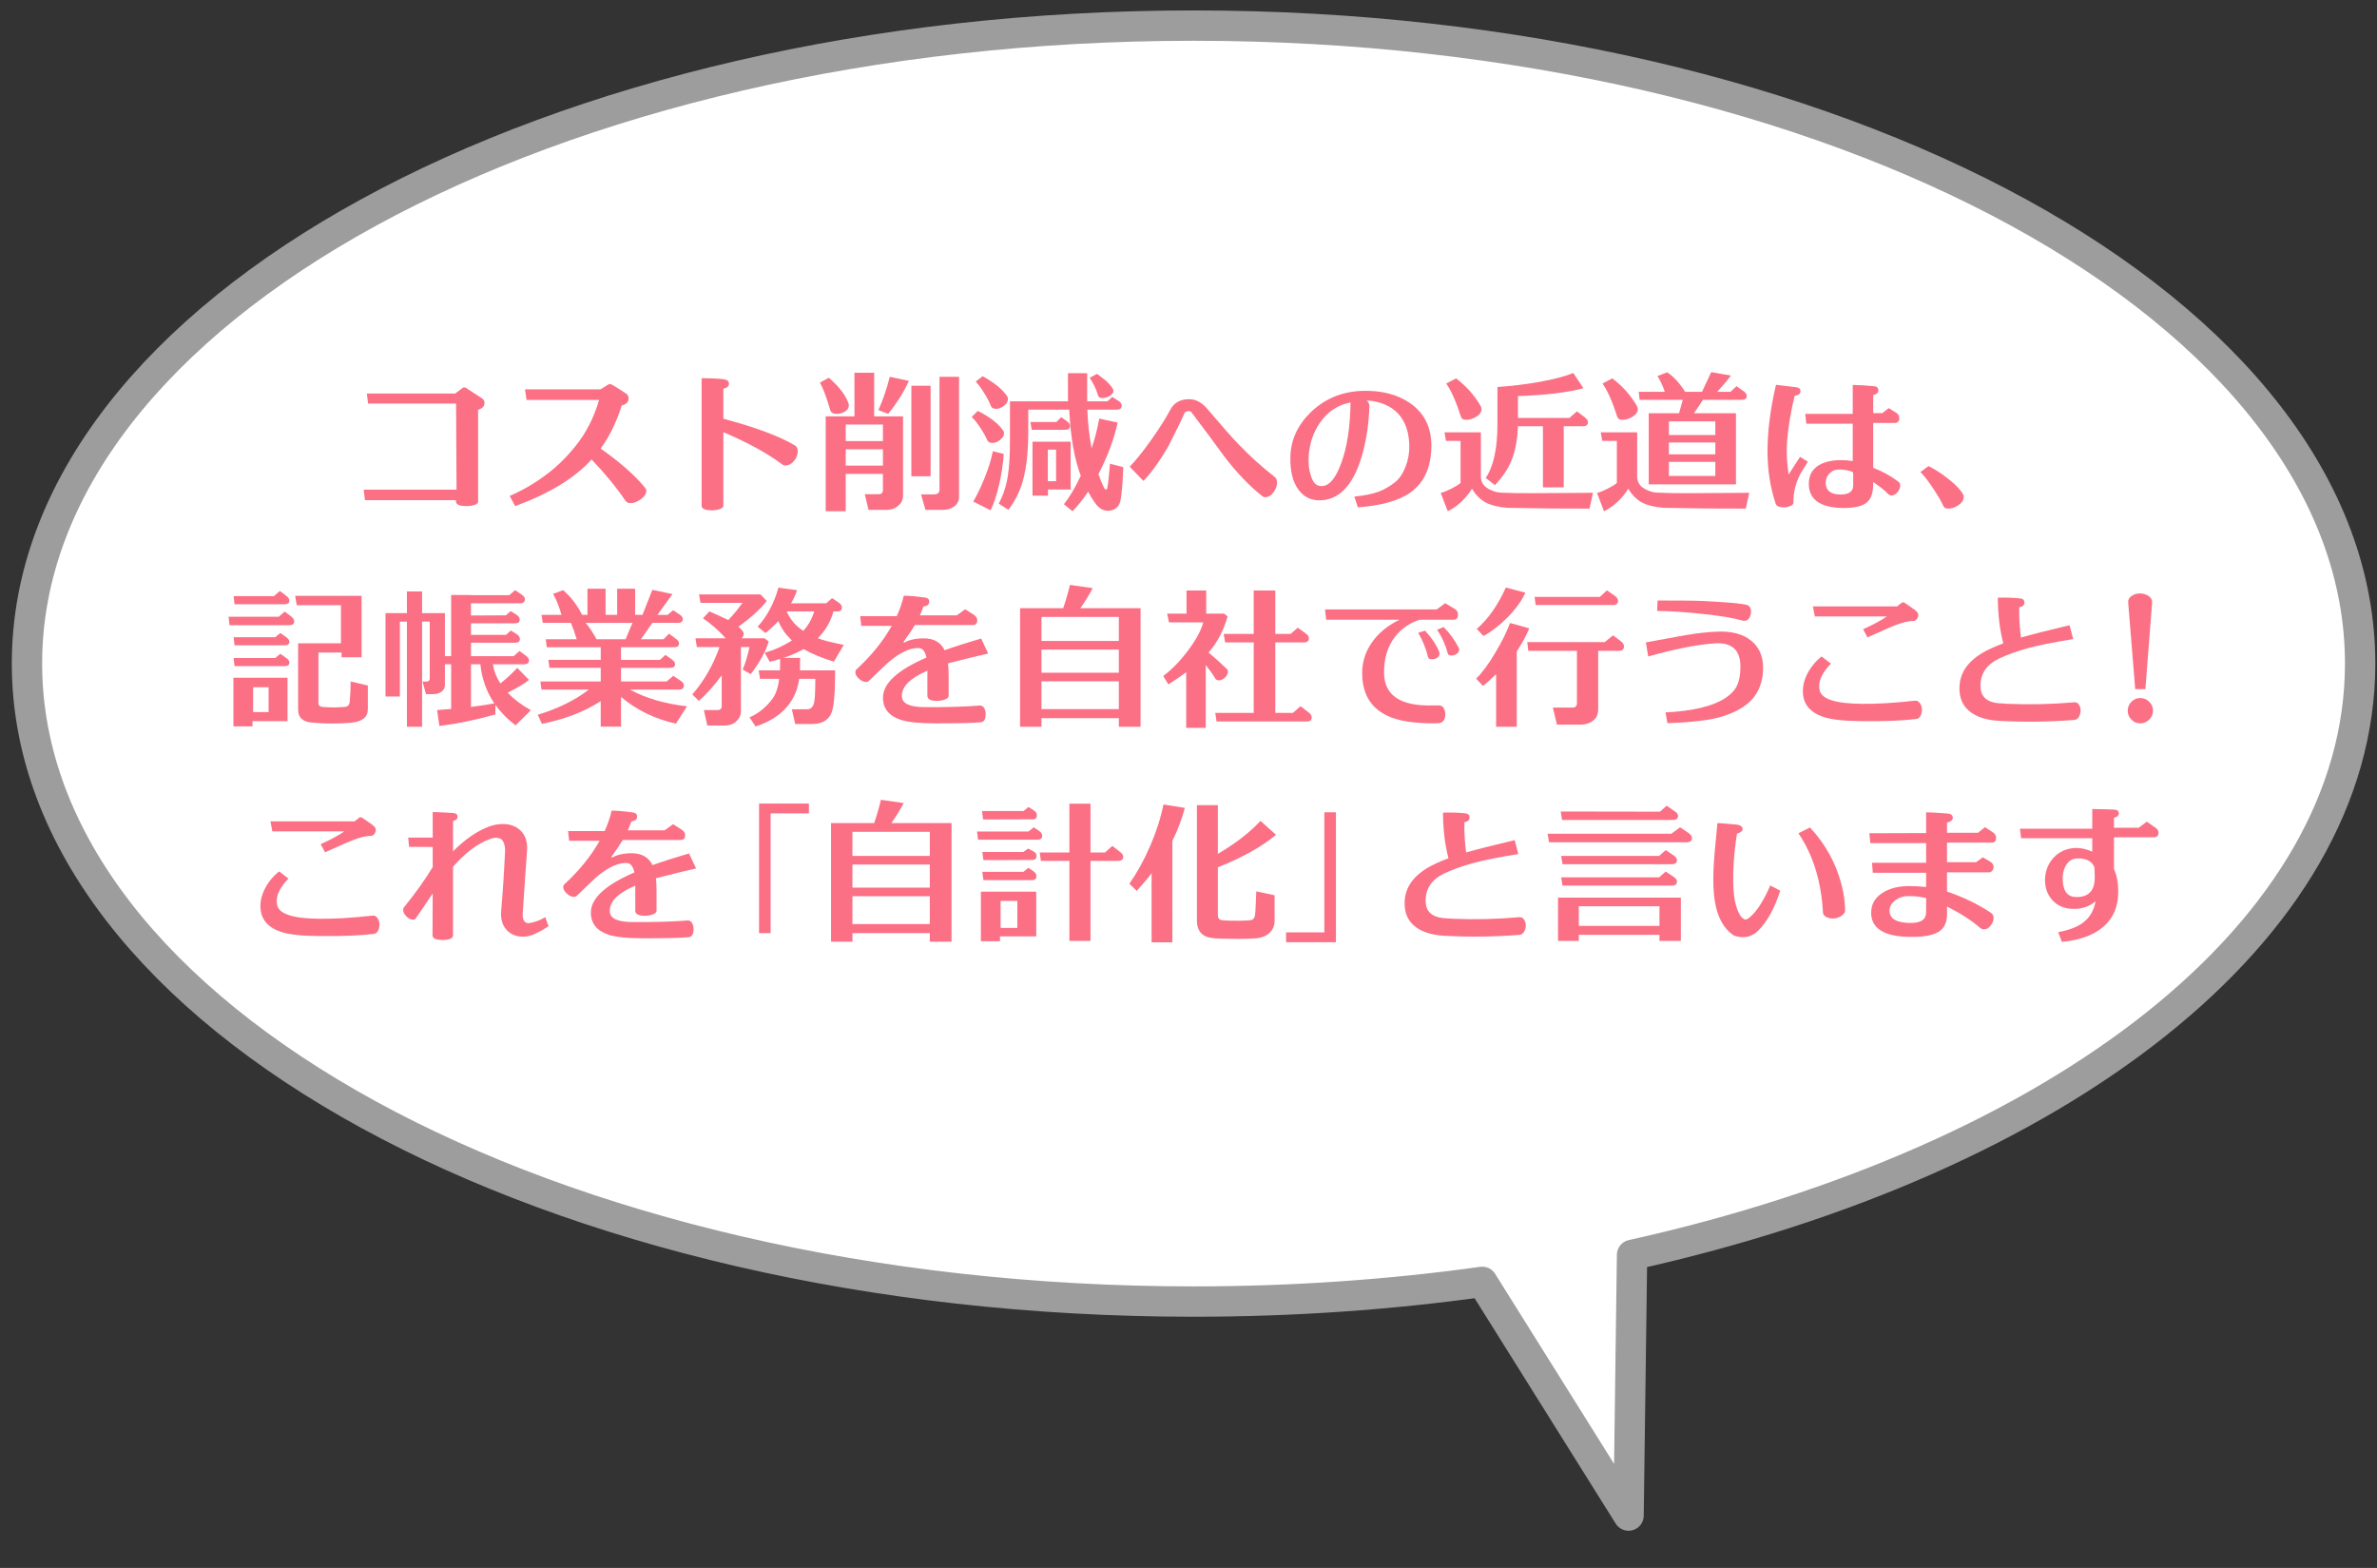 <?xml version="1.0" encoding="utf-8"?>
<!-- Generator: Adobe Illustrator 13.0.0, SVG Export Plug-In . SVG Version: 6.00 Build 14948)  -->
<!DOCTYPE svg PUBLIC "-//W3C//DTD SVG 1.1//EN" "http://www.w3.org/Graphics/SVG/1.1/DTD/svg11.dtd">
<svg version="1.1" id="レイヤー_1" xmlns="http://www.w3.org/2000/svg" xmlns:xlink="http://www.w3.org/1999/xlink" x="0px"
	 y="0px" width="235px" height="155px" viewBox="0 0 235 155" enable-background="new 0 0 235 155" xml:space="preserve">
<rect x="0" y="0" width="235" height="155" fill="#333333" stroke="none"/>
<g>
	<g>
		<path fill="#FFFFFF" d="M233.333,65.599c0-34.831-51.638-63.068-115.333-63.068C54.303,2.531,2.667,30.768,2.667,65.599
			c0,34.832,51.636,63.068,115.333,63.068c9.852,0,19.414-0.677,28.542-1.948l14.465,23.104l0.345-25.768
			C203.563,114.685,233.333,92.045,233.333,65.599z"/>
	</g>
	<g>
		<path fill="none" stroke="#9D9D9D" stroke-width="3" stroke-linejoin="round" d="M233.333,65.599
			c0-34.831-51.638-63.068-115.333-63.068C54.303,2.531,2.667,30.768,2.667,65.599c0,34.832,51.636,63.068,115.333,63.068
			c9.852,0,19.414-0.677,28.542-1.948l14.465,23.104l0.345-25.768C203.563,114.685,233.333,92.045,233.333,65.599z"/>
	</g>
</g>
<g>
	<path fill="#FB7085" d="M45.137,48.408l-0.047-8.514h-8.699l-0.123-0.989h8.73l0.803-0.603h0.201
		c0.505,0.32,1.066,0.685,1.684,1.097c0.145,0.113,0.217,0.252,0.217,0.417c0,0.34-0.211,0.572-0.634,0.695v9.101
		c0,0.124-0.118,0.225-0.355,0.301c-0.236,0.078-0.505,0.116-0.803,0.116c-0.69,0-1.035-0.155-1.035-0.464v-0.124h-8.993
		l-0.124-1.035H45.137z"/>
	<path fill="#FB7085" d="M61.469,40.08c-0.515,1.638-1.21,3.06-2.086,4.265c1.957,1.38,3.431,2.683,4.419,3.909
		c0.063,0.083,0.093,0.17,0.093,0.263c0,0.299-0.18,0.577-0.54,0.834c-0.361,0.258-0.695,0.387-1.005,0.387
		c-0.237,0-0.407-0.077-0.51-0.232c-0.958-1.401-2.076-2.76-3.354-4.08c-1.679,1.844-4.197,3.379-7.556,4.605l-0.54-1.004
		c1.586-0.68,3.059-1.597,4.419-2.75c0.711-0.608,1.391-1.314,2.039-2.118c1.071-1.308,1.864-2.848,2.38-4.62h-7.17l-0.154-1.051
		h7.463l0.819-0.509h0.231c0.423,0.237,0.938,0.562,1.546,0.973c0.123,0.124,0.185,0.263,0.185,0.417
		C62.148,39.74,61.922,39.976,61.469,40.08z"/>
	<path fill="#FB7085" d="M71.513,38.426v2.967c3.214,0.855,5.583,1.741,7.107,2.658c0.165,0.104,0.247,0.289,0.247,0.557
		c0,0.268-0.077,0.525-0.231,0.772c-0.278,0.422-0.608,0.633-0.988,0.633c-0.135,0-0.242-0.036-0.325-0.108
		c-1.411-1.072-3.348-2.132-5.81-3.183v7.262c0,0.144-0.113,0.257-0.34,0.339c-0.227,0.083-0.489,0.124-0.788,0.124
		c-0.68,0-1.02-0.153-1.02-0.463V37.391c1.051,0,1.797,0.037,2.24,0.108c0.31,0.052,0.463,0.196,0.463,0.433
		C72.068,38.179,71.884,38.344,71.513,38.426z"/>
	<path fill="#FB7085" d="M83.89,39.894c0.021,0.062,0.03,0.124,0.03,0.186c0,0.237-0.126,0.435-0.378,0.595
		c-0.253,0.16-0.522,0.239-0.812,0.239c-0.36,0-0.576-0.124-0.648-0.371c-0.371-1.277-0.711-2.184-1.021-2.72l0.881-0.479
		C82.973,38.23,83.621,39.08,83.89,39.894z M87.289,46.847h-3.678v3.693h-1.978v-9.38h2.843V36.85h1.947v4.311h2.858v7.834
		c0,0.433-0.181,0.783-0.541,1.051c-0.309,0.237-0.654,0.355-1.035,0.355h-1.839l-0.37-1.545h1.359c0.288,0,0.433-0.134,0.433-0.402
		V46.847z M83.611,43.603h3.678v-1.638h-3.678V43.603z M83.611,46.028h3.678v-1.607h-3.678V46.028z M89.854,37.653
		c-0.474,1.061-1.153,2.148-2.039,3.26l-0.974-0.371c0.442-0.979,0.818-2.076,1.128-3.292L89.854,37.653z M92.002,47.079h-1.9
		v-8.946h1.9V47.079z M94.814,49.119c0,0.402-0.171,0.726-0.511,0.973c-0.299,0.206-0.654,0.309-1.066,0.309h-1.745l-0.434-1.529
		h1.268c0.371,0,0.557-0.155,0.557-0.464V37.251h1.932V49.119z"/>
	<path fill="#FB7085" d="M97.58,43.463c-0.113-0.289-0.319-0.659-0.618-1.113c-0.33-0.505-0.629-0.88-0.896-1.128l0.603-0.603
		c1.185,0.598,2.019,1.241,2.503,1.931c0.062,0.073,0.093,0.16,0.093,0.263c0,0.237-0.126,0.459-0.378,0.665
		c-0.253,0.207-0.508,0.309-0.766,0.309C97.843,43.788,97.662,43.679,97.58,43.463z M99.232,44.87
		c-0.062,0.989-0.213,2.003-0.455,3.044s-0.522,1.885-0.842,2.533l-1.716-0.865c0.36-0.608,0.727-1.365,1.098-2.271
		c0.422-1.04,0.7-1.942,0.834-2.704L99.232,44.87z M97.936,40.08c-0.093-0.278-0.289-0.659-0.588-1.144
		c-0.33-0.546-0.623-0.948-0.881-1.206l0.681-0.541c1.174,0.649,1.988,1.318,2.441,2.009c0.041,0.072,0.062,0.154,0.062,0.247
		c0,0.247-0.131,0.471-0.394,0.672s-0.519,0.301-0.766,0.301C98.203,40.419,98.018,40.306,97.936,40.08z M110.405,40.497H107.5
		c0.041,1.247,0.18,2.519,0.417,3.816c0.309-0.875,0.562-1.854,0.757-2.936l1.823,0.401c-0.37,1.669-1.004,3.364-1.9,5.084
		c0.186,0.556,0.376,1.02,0.572,1.391c0.051,0.092,0.118,0.139,0.2,0.139c0.062,0,0.099-0.062,0.108-0.186
		c0.072-0.319,0.159-1.107,0.263-2.364l1.313,0.34c-0.052,1.35-0.134,2.395-0.247,3.137c-0.104,0.69-0.464,1.077-1.082,1.159
		c-0.566,0.082-1.061-0.18-1.483-0.788c-0.247-0.35-0.469-0.71-0.664-1.082c-0.484,0.722-0.999,1.365-1.546,1.932l-0.85-0.696
		c0.557-0.69,1.112-1.627,1.669-2.812c-0.628-1.638-1.01-3.817-1.144-6.536h-4.048v2.194c0,1.978-0.181,3.6-0.541,4.867
		c-0.299,1.041-0.772,1.989-1.422,2.843l-0.958-0.618c0.433-0.773,0.731-1.674,0.896-2.705c0.145-0.885,0.217-2.07,0.217-3.554
		v-3.847h5.732v-2.782h1.9v2.782h1.993l0.494-0.433l0.603,0.386c0.217,0.134,0.325,0.289,0.325,0.464
		C110.899,40.363,110.734,40.497,110.405,40.497z M105.29,42.49h-3.291l-0.124-0.772h2.565l0.479-0.479l0.557,0.401
		c0.206,0.145,0.309,0.299,0.309,0.464C105.784,42.361,105.619,42.49,105.29,42.49z M105.847,48.393h-2.24v0.603h-1.53v-5.331h3.771
		V48.393z M104.409,47.573v-3.121h-0.818v3.121H104.409z M110.034,38.457c0.03,0.062,0.046,0.124,0.046,0.185
		c0,0.176-0.121,0.338-0.362,0.487c-0.243,0.149-0.482,0.224-0.719,0.224c-0.237,0-0.382-0.082-0.434-0.247
		c-0.185-0.628-0.463-1.215-0.834-1.761l0.727-0.387c0.268,0.207,0.53,0.407,0.788,0.603
		C109.586,37.849,109.849,38.148,110.034,38.457z"/>
	<path fill="#FB7085" d="M124.791,49.042c-1.237-0.968-2.479-2.261-3.725-3.879c-0.691-0.968-1.777-2.431-3.26-4.388
		c-0.093-0.113-0.207-0.159-0.34-0.139c-0.186,0.031-0.31,0.104-0.371,0.217c-0.289,0.669-0.81,1.741-1.561,3.214
		c-0.846,1.473-1.675,2.632-2.488,3.477l-1.359-1.406c0.597-0.618,1.29-1.479,2.078-2.581c0.788-1.102,1.439-2.126,1.954-3.074
		c0.351-0.67,0.958-1.01,1.824-1.02c0.649-0.01,1.241,0.293,1.777,0.912c1.452,1.71,2.491,2.89,3.12,3.538
		c1.082,1.133,2.261,2.2,3.538,3.199c0.187,0.134,0.279,0.335,0.279,0.603c0,0.237-0.072,0.484-0.217,0.742
		c-0.269,0.464-0.593,0.695-0.974,0.695C124.955,49.149,124.863,49.113,124.791,49.042z"/>
	<path fill="#FB7085" d="M139.484,48.655c-1.122,0.824-2.868,1.323-5.237,1.499l-0.355-1.066c0.989-0.092,1.802-0.257,2.441-0.494
		c0.535-0.206,1.065-0.515,1.592-0.927c0.432-0.351,0.781-0.868,1.043-1.554c0.263-0.685,0.383-1.393,0.362-2.124
		c-0.042-1.298-0.401-2.323-1.081-3.075c-0.731-0.793-1.771-1.236-3.121-1.329c0.175,0.196,0.262,0.376,0.262,0.541
		c-0.061,1.628-0.27,3.124-0.624,4.489c-0.356,1.365-0.822,2.444-1.399,3.237c-0.751,1.041-1.7,1.576-2.843,1.607
		c-0.917,0.021-1.638-0.334-2.164-1.066c-0.556-0.763-0.818-1.833-0.788-3.214c0.032-1.668,0.702-3.142,2.009-4.419
		c1.369-1.329,3.045-2.034,5.023-2.117c1.935-0.072,3.542,0.335,4.819,1.221c1.392,0.978,2.086,2.374,2.086,4.187
		C141.509,46.131,140.835,47.667,139.484,48.655z M129.38,45.147c-0.041,0.67,0.025,1.277,0.2,1.823
		c0.185,0.628,0.458,0.979,0.818,1.051c0.095,0.021,0.188,0.031,0.279,0.031c0.732,0,1.375-0.762,1.932-2.287
		c0.577-1.586,0.881-3.58,0.911-5.98c-1.256,0.237-2.266,0.907-3.027,2.009C129.821,42.763,129.452,43.88,129.38,45.147z"/>
	<path fill="#FB7085" d="M157.486,48.717l-0.339,1.561c-2.247,0.01-4.967-0.015-8.16-0.078c-0.875-0.072-1.575-0.247-2.102-0.525
		c-0.524-0.278-0.979-0.731-1.359-1.36c-0.628,1-1.426,1.741-2.394,2.226l-0.696-1.808c0.277-0.072,0.622-0.211,1.035-0.417
		c0.411-0.206,0.721-0.396,0.927-0.572v-4.156h-1.438l-0.152-0.85h3.599v4.404c0,0.71,0.49,1.205,1.469,1.483
		c0.153,0.042,0.34,0.067,0.555,0.077c0.33,0.011,0.5,0.016,0.512,0.016C149.425,48.768,152.273,48.768,157.486,48.717z
		 M143.951,37.406c1.009,0.763,1.818,1.669,2.426,2.719c0.063,0.113,0.093,0.222,0.093,0.325c0,0.278-0.168,0.523-0.502,0.734
		c-0.336,0.211-0.668,0.317-0.998,0.317c-0.289,0-0.462-0.093-0.524-0.278c-0.494-1.535-0.984-2.637-1.468-3.307L143.951,37.406z
		 M156.498,42.135h-1.901v6.041h-2.054v-6.041h-2.473c-0.042,1.483-0.321,2.76-0.836,3.832c-0.318,0.649-0.798,1.313-1.436,1.993
		l-0.913-0.71c0.773-1.144,1.16-2.92,1.16-5.331v-3.662c1.399-0.093,2.796-0.263,4.188-0.51c1.462-0.268,2.565-0.562,3.307-0.881
		l1.004,1.514c-1.649,0.433-3.807,0.69-6.474,0.772v2.164h5.083l0.757-0.649l0.788,0.603c0.196,0.154,0.294,0.309,0.294,0.464
		C156.992,42,156.826,42.135,156.498,42.135z"/>
	<path fill="#FB7085" d="M172.938,48.717l-0.34,1.561c-2.246,0.01-4.966-0.015-8.159-0.078c-0.876-0.072-1.575-0.247-2.102-0.525
		c-0.524-0.278-0.979-0.731-1.36-1.36c-0.628,1-1.426,1.741-2.394,2.226l-0.695-1.808c0.277-0.072,0.622-0.211,1.035-0.417
		c0.411-0.206,0.721-0.396,0.926-0.572v-4.156h-1.437l-0.153-0.85h3.599v4.404c0,0.71,0.491,1.205,1.47,1.483
		c0.152,0.042,0.34,0.067,0.555,0.077c0.33,0.011,0.5,0.016,0.511,0.016C164.877,48.768,167.725,48.768,172.938,48.717z
		 M159.403,37.406c1.009,0.763,1.818,1.669,2.425,2.719c0.063,0.113,0.093,0.222,0.093,0.325c0,0.278-0.168,0.523-0.502,0.734
		c-0.335,0.211-0.667,0.317-0.997,0.317c-0.289,0-0.463-0.093-0.524-0.278c-0.494-1.535-0.985-2.637-1.468-3.307L159.403,37.406z
		 M172.197,39.523h-3.833c-0.227,0.361-0.524,0.804-0.896,1.329h4.157v7.03h-8.624v-7.03h2.999l0.369-1.329h-4.265l-0.092-0.788
		h2.58c-0.196-0.587-0.438-1.107-0.727-1.561l0.959-0.371c0.648,0.432,1.241,1.077,1.776,1.932h1.669l0.911-1.947l1.947,0.34
		c-0.36,0.484-0.813,1.02-1.358,1.607h1.313l0.602-0.557l0.696,0.495c0.206,0.145,0.31,0.299,0.31,0.463
		C172.691,39.395,172.525,39.523,172.197,39.523z M164.995,43h4.59v-1.345h-4.59V43z M164.995,44.916h4.59v-1.174h-4.59V44.916z
		 M169.585,45.657h-4.59v1.391h4.59V45.657z"/>
	<path fill="#FB7085" d="M178.037,46.77c-0.504,0.927-0.747,1.89-0.727,2.89c0,0.144-0.098,0.263-0.292,0.355
		c-0.196,0.093-0.423,0.139-0.682,0.139c-0.443,0-0.705-0.124-0.788-0.371c-0.536-1.597-0.804-3.322-0.804-5.176
		c0-1.988,0.279-4.178,0.836-6.567l1.946,0.232c0.319,0.031,0.479,0.16,0.479,0.386c0,0.257-0.19,0.412-0.572,0.463
		c-0.371,1.463-0.624,2.967-0.758,4.512c-0.04,0.597-0.04,1.21,0,1.839c0.021,0.319,0.073,0.798,0.154,1.437
		c0.289-0.443,0.666-1.025,1.128-1.747l0.773,0.479C178.568,45.899,178.337,46.276,178.037,46.77z M187,48.979
		c-0.134,0-0.253-0.057-0.356-0.17c-0.298-0.318-0.783-0.705-1.452-1.158v0.216c0,0.896-0.234,1.517-0.704,1.862
		c-0.468,0.345-1.258,0.507-2.371,0.487c-2.193-0.052-3.291-0.85-3.291-2.396c0-0.803,0.318-1.406,0.958-1.808
		c0.557-0.35,1.318-0.525,2.286-0.525c0.372,0,0.737,0.031,1.098,0.093v-3.693h-4.589l-0.107-0.973h4.696v-2.858
		c0.566,0,1.271,0.041,2.116,0.124c0.279,0.021,0.419,0.16,0.419,0.417c0,0.227-0.172,0.381-0.511,0.463v1.777h0.913l0.616-0.494
		l0.727,0.448c0.217,0.134,0.324,0.309,0.324,0.525c0,0.33-0.149,0.495-0.447,0.495h-2.133v4.435c0.916,0.35,1.74,0.803,2.473,1.36
		c0.134,0.092,0.2,0.227,0.2,0.402c0,0.216-0.089,0.432-0.271,0.649C187.413,48.872,187.215,48.979,187,48.979z M183.214,46.739
		l-0.109-0.108c-0.369-0.134-0.782-0.206-1.235-0.217c-0.401-0.01-0.731,0.116-0.988,0.379c-0.258,0.263-0.387,0.57-0.387,0.919
		c0,0.772,0.483,1.165,1.453,1.174c0.845,0,1.267-0.298,1.267-0.896V46.739z"/>
	<path fill="#FB7085" d="M192.16,50.076c-0.237-0.525-0.608-1.158-1.112-1.9c-0.506-0.742-0.901-1.246-1.19-1.514l0.804-0.587
		c0.681,0.339,1.365,0.788,2.056,1.344c0.721,0.587,1.179,1.082,1.375,1.483c0.03,0.072,0.046,0.149,0.046,0.232
		c0,0.309-0.18,0.582-0.54,0.818c-0.32,0.217-0.645,0.325-0.973,0.325C192.387,50.277,192.232,50.21,192.16,50.076z"/>
	<path fill="#FB7085" d="M28.61,61.805h-5.918l-0.092-0.834h4.96l0.587-0.51l0.618,0.464c0.216,0.165,0.324,0.329,0.324,0.494
		C29.09,61.676,28.93,61.805,28.61,61.805z M28.426,71.292h-3.462v0.51h-1.885v-4.805h5.347V71.292z M28.132,59.734h-4.944
		l-0.093-0.804h3.986l0.588-0.509l0.617,0.463c0.217,0.165,0.324,0.33,0.324,0.494C28.61,59.616,28.451,59.734,28.132,59.734z
		 M28.132,63.797h-4.944l-0.093-0.803h4.109l0.511-0.417l0.571,0.402c0.217,0.155,0.324,0.309,0.324,0.463
		C28.61,63.68,28.451,63.797,28.132,63.797z M28.132,65.853h-4.944l-0.093-0.804h4.109l0.511-0.417l0.571,0.402
		c0.217,0.154,0.324,0.309,0.324,0.463C28.61,65.735,28.451,65.853,28.132,65.853z M26.556,70.396v-2.457h-1.529v2.457H26.556z
		 M36.368,70.102c0,0.804-0.563,1.251-1.685,1.344c-0.598,0.052-1.18,0.077-1.746,0.077c-0.814,0-1.556-0.036-2.225-0.107
		c-0.825-0.093-1.237-0.516-1.237-1.268v-6.552h4.234v-3.77h-4.373l-0.154-0.928h6.567v6.073h-1.979v-0.463h-2.287v5.006
		c0,0.227,0.14,0.351,0.418,0.372c0.381,0.03,0.772,0.046,1.174,0.046c0.206,0,0.536-0.016,0.989-0.046
		c0.309-0.021,0.479-0.19,0.51-0.51c0.062-0.649,0.093-1.318,0.093-2.009l1.7,0.402V70.102z"/>
	<path fill="#FB7085" d="M46.566,62.762h3.461l0.479-0.432l0.572,0.355c0.216,0.145,0.324,0.304,0.324,0.478
		c0,0.248-0.149,0.372-0.448,0.372h-4.388v1.329h4.218l0.571-0.51l0.634,0.464c0.206,0.154,0.31,0.309,0.31,0.463
		c0,0.257-0.16,0.386-0.479,0.386h-3.091c0.104,0.67,0.351,1.304,0.742,1.9c0.67-0.546,1.226-1.061,1.669-1.544l1.159,1.189
		c-0.371,0.32-1.072,0.742-2.102,1.268c0.587,0.628,1.35,1.206,2.287,1.73l-1.515,1.499c-0.804-0.619-1.468-1.293-1.993-2.023v0.942
		c-1.957,0.546-3.801,0.927-5.532,1.143l-0.231-1.576c0.422-0.031,0.886-0.067,1.391-0.109v-4.418h-0.618v2.039
		c0,0.299-0.124,0.531-0.371,0.696c-0.206,0.144-0.469,0.216-0.788,0.216h-0.71l-0.34-1.236h0.354c0.237,0,0.355-0.103,0.355-0.309
		v-5.625h-0.757v10.398H40.23V61.449h-0.695v7.401h-1.421v-8.236h2.116v-2.147h1.499v2.147h2.256v4.25h0.618v-6.042h1.963v0.015
		h3.785l0.571-0.494l0.649,0.432c0.216,0.145,0.324,0.299,0.324,0.464c0,0.268-0.165,0.401-0.494,0.401h-4.836v1.206l3.445-0.016
		l0.479-0.417l0.572,0.355c0.216,0.145,0.324,0.304,0.324,0.479c0,0.247-0.149,0.371-0.448,0.371h-4.372V62.762z M47.493,65.667
		h-0.927v4.219c0.968-0.125,1.735-0.242,2.302-0.355C48.096,68.387,47.638,67.099,47.493,65.667z"/>
	<path fill="#FB7085" d="M66.267,66.023h-4.867v1.344h4.512l0.649-0.557l0.741,0.494c0.206,0.134,0.31,0.289,0.31,0.464
		c0,0.268-0.154,0.402-0.464,0.402H62.28c1.565,0.855,3.445,1.406,5.64,1.653l-1.097,1.716c-2.102-0.475-3.909-1.355-5.424-2.643
		v2.936h-2.009v-2.519c-1.628,1.05-3.563,1.797-5.81,2.241l-0.417-0.896c2.009-0.608,3.692-1.438,5.053-2.488h-4.683l-0.107-0.804
		h5.964v-1.344h-5.068l-0.107-0.789h5.176v-1.251H54.06l-0.107-0.789h3.06c-0.186-0.628-0.377-1.168-0.572-1.622h-2.781
		l-0.124-0.789h1.978c-0.277-0.937-0.556-1.626-0.834-2.07l0.989-0.371c0.752,0.638,1.38,1.452,1.885,2.44h0.525v-2.58h1.793v2.58
		h1.144v-2.58h1.776v2.58h0.727l0.974-2.472l1.993,0.417L65,60.784h1.004l0.541-0.463l0.649,0.433
		c0.206,0.134,0.309,0.283,0.309,0.448c0,0.247-0.16,0.371-0.479,0.371h-2.52l-1.143,1.622h2.24l0.541-0.556l0.68,0.51
		c0.206,0.145,0.309,0.299,0.309,0.464c0,0.247-0.159,0.371-0.479,0.371h-5.254v1.251h3.848l0.541-0.494l0.648,0.463
		c0.206,0.145,0.31,0.293,0.31,0.448C66.746,65.899,66.586,66.023,66.267,66.023z M58.974,63.195h2.874l0.68-1.622h-4.62
		C58.33,62.098,58.686,62.639,58.974,63.195z"/>
	<path fill="#FB7085" d="M73.251,70.318c0,0.381-0.151,0.711-0.456,0.989c-0.304,0.278-0.683,0.417-1.136,0.417h-1.73l-0.34-1.529
		h1.345c0.278,0,0.417-0.134,0.417-0.402v-3.028c-0.804,1.082-1.556,1.921-2.256,2.519l-0.649-0.634
		c1.164-1.339,2.061-2.9,2.688-4.683h-2.24l-0.139-0.865h2.997c-0.721-0.793-1.474-1.453-2.256-1.978l0.634-0.68
		c0.401,0.165,1.024,0.448,1.869,0.85c0.464-0.473,0.933-1.04,1.406-1.699h-4.156l-0.14-0.835h6.073l0.618,0.649
		c-0.598,0.783-1.53,1.633-2.797,2.55c0.35,0.298,0.525,0.525,0.525,0.679c0,0.154-0.067,0.309-0.201,0.464h2.256l0.418,0.309
		c-0.31,1.009-0.902,2.085-1.777,3.229l-0.804-0.448c0.247-0.556,0.474-1.298,0.68-2.226h-0.85V70.318z M82.785,60.445h-0.387
		c-0.278,1.02-0.794,1.9-1.545,2.643c0.463,0.195,1.318,0.417,2.564,0.664l-0.974,1.653c-1.122-0.33-2.121-0.742-2.997-1.237
		c-0.546,0.32-1.205,0.608-1.978,0.866h1.638c0,0.525-0.006,0.937-0.016,1.236h3.477c0,2.235-0.124,3.641-0.371,4.217
		c-0.299,0.722-0.933,1.082-1.9,1.082h-1.684l-0.325-1.453h1.499c0.381,0,0.618-0.237,0.711-0.71
		c0.072-0.351,0.108-1.118,0.108-2.303h-1.592c-0.104,0.732-0.31,1.371-0.618,1.917c-0.731,1.308-1.963,2.241-3.693,2.797
		l-0.603-0.897c0.886-0.392,1.639-0.999,2.257-1.823c0.339-0.443,0.566-1.107,0.679-1.994h-1.9l-0.123-0.833h2.102
		c0-0.258,0.005-0.634,0.016-1.128c-0.33,0.103-0.675,0.195-1.036,0.278L75.6,64.524c0.938-0.258,1.834-0.66,2.688-1.206
		c-0.083-0.092-0.216-0.237-0.401-0.432c-0.34-0.341-0.654-0.835-0.942-1.484c-0.392,0.423-0.814,0.814-1.268,1.174l-0.772-0.618
		c0.938-1.041,1.622-2.329,2.055-3.863l1.839,0.247c-0.144,0.432-0.34,0.865-0.587,1.297h3.477l0.572-0.51l0.664,0.448
		c0.206,0.144,0.309,0.305,0.309,0.479C83.232,60.315,83.083,60.445,82.785,60.445z M80.498,60.445h-2.72
		c0.36,0.814,0.906,1.452,1.638,1.916C79.911,61.826,80.271,61.186,80.498,60.445z"/>
	<path fill="#FB7085" d="M91.685,68.789V66.3c-1.73,0.743-2.569,1.598-2.519,2.565c0.031,0.669,0.736,1.015,2.117,1.036
		c2.235,0.021,4.095-0.031,5.578-0.155c0.186-0.01,0.33,0.07,0.433,0.24c0.103,0.169,0.154,0.374,0.154,0.61
		c0,0.505-0.159,0.772-0.479,0.804c-0.701,0.072-2.215,0.108-4.543,0.108c-1.505,0-2.622-0.113-3.353-0.34
		c-1.195-0.392-1.788-1.133-1.777-2.225c0.01-1.39,1.441-2.704,4.296-3.94c-0.124-0.607-0.377-0.921-0.758-0.942
		c-0.731-0.021-1.57,0.319-2.519,1.02c-0.329,0.247-0.741,0.613-1.236,1.097c-0.587,0.578-0.983,0.958-1.189,1.144
		c-0.072,0.062-0.165,0.093-0.278,0.093c-0.227,0-0.458-0.109-0.695-0.325s-0.355-0.433-0.355-0.649
		c0-0.113,0.047-0.211,0.139-0.293c1.453-1.339,2.606-2.766,3.462-4.281h-3.014l-0.107-0.958h3.615
		c0.31-0.679,0.541-1.354,0.695-2.024c0.588,0.011,1.293,0.073,2.117,0.186c0.268,0.041,0.401,0.175,0.401,0.402
		c0,0.278-0.19,0.438-0.571,0.479c-0.113,0.319-0.231,0.613-0.355,0.88h3.646l0.834-0.602l0.851,0.54
		c0.227,0.155,0.34,0.335,0.34,0.541c0,0.32-0.154,0.479-0.464,0.479h-5.701c-0.269,0.454-0.645,1.01-1.128,1.669l0.062,0.077
		c0.505-0.289,1.148-0.433,1.932-0.433c1.01,0,1.699,0.391,2.07,1.174c1.04-0.371,2.245-0.757,3.616-1.159l0.694,1.483
		c-0.803,0.175-2.127,0.5-3.971,0.973c0.041,0.33,0.062,0.722,0.062,1.175v2.039c0,0.144-0.118,0.263-0.355,0.355
		s-0.504,0.14-0.804,0.14C91.999,69.284,91.685,69.119,91.685,68.789z"/>
	<path fill="#FB7085" d="M110.613,70.998h-7.648v0.85h-2.117V60.121h4.265c0.278-0.814,0.5-1.582,0.665-2.302l2.256,0.324
		c-0.361,0.68-0.768,1.339-1.221,1.978h5.948v11.727h-2.147V70.998z M102.965,63.365h7.648v-2.379h-7.648V63.365z M102.965,66.501
		h7.648v-2.286h-7.648V66.501z M102.965,70.102h7.648v-2.75h-7.648V70.102z"/>
	<path fill="#FB7085" d="M121.306,66.147c0.062,0.071,0.095,0.153,0.095,0.247c0,0.206-0.099,0.402-0.295,0.586
		c-0.196,0.186-0.396,0.278-0.604,0.278c-0.152,0-0.271-0.062-0.354-0.185c-0.217-0.372-0.53-0.814-0.943-1.329v6.211h-1.931v-5.501
		c-0.484,0.361-1.072,0.763-1.762,1.206l-0.51-0.835c0.886-0.658,1.725-1.53,2.519-2.61c0.763-1.031,1.241-1.927,1.437-2.689h-3.384
		l-0.186-0.866h1.917v-2.287h1.947v2.287h1.776l0.339,0.278c-0.401,1.401-1.029,2.591-1.884,3.57
		C119.978,64.91,120.585,65.457,121.306,66.147z M129.203,71.323h-8.932l-0.124-0.85h3.801v-6.968h-2.827l-0.141-0.835h2.968v-4.296
		h2.133v4.296h1.515l0.709-0.618l0.789,0.572c0.205,0.144,0.31,0.304,0.31,0.479c0,0.268-0.164,0.402-0.494,0.402h-2.828v6.968
		h1.745l0.743-0.664l0.786,0.603c0.217,0.154,0.325,0.324,0.325,0.509C129.681,71.188,129.521,71.323,129.203,71.323z"/>
	<path fill="#FB7085" d="M143.694,61.264h-3.352c-1,0.33-1.809,0.891-2.426,1.684c-0.731,0.948-1.092,2.132-1.082,3.554
		c0.009,1.917,1.189,2.983,3.538,3.199c0.464,0.042,1.087,0.052,1.869,0.031c0.217,0,0.379,0.088,0.486,0.262
		c0.109,0.175,0.163,0.381,0.163,0.619c-0.01,0.556-0.242,0.85-0.694,0.88c-0.741,0.031-1.53,0.006-2.365-0.076
		c-3.42-0.32-5.141-1.932-5.161-4.837c-0.009-1.112,0.31-2.134,0.958-3.067c0.649-0.932,1.563-1.682,2.735-2.248h-7.247l-0.122-1.02
		h11.047l0.834-0.618l0.974,0.587c0.196,0.124,0.294,0.299,0.294,0.525C144.144,61.089,143.994,61.264,143.694,61.264z
		 M141.965,65.095c-0.113,0.052-0.237,0.077-0.371,0.077c-0.236,0-0.37-0.061-0.402-0.185c-0.226-0.917-0.556-1.726-0.988-2.427
		l0.68-0.216c0.639,0.68,1.112,1.391,1.422,2.132c0.009,0.042,0.015,0.083,0.015,0.124
		C142.319,64.818,142.201,64.982,141.965,65.095z M143.896,64.709c-0.113,0.062-0.243,0.092-0.387,0.092
		c-0.217,0-0.34-0.061-0.371-0.185c-0.227-0.866-0.581-1.654-1.066-2.364l0.649-0.263c0.598,0.587,1.104,1.283,1.515,2.086
		c0.021,0.042,0.03,0.088,0.03,0.14C144.267,64.421,144.144,64.586,143.896,64.709z"/>
	<path fill="#FB7085" d="M149.953,71.848h-2.039v-5.207c-0.423,0.422-0.856,0.814-1.298,1.174l-0.681-0.726
		c0.598-0.577,1.237-1.442,1.916-2.596c0.628-1.051,1.107-2.018,1.438-2.905l1.899,0.525c-0.257,0.659-0.67,1.422-1.235,2.287
		V71.848z M150.804,58.591c-0.362,0.803-0.954,1.622-1.776,2.457c-0.795,0.793-1.583,1.4-2.365,1.823l-0.664-0.695
		c1.143-0.999,2.101-2.364,2.874-4.095L150.804,58.591z M160.06,64.339h-2.057v5.81c0,0.494-0.19,0.875-0.571,1.143
		c-0.318,0.227-0.711,0.34-1.175,0.34h-2.333l-0.402-1.685h1.932c0.3,0,0.449-0.144,0.449-0.433v-5.176h-4.807l-0.107-0.866h7.664
		l0.818-0.664l0.788,0.587c0.196,0.154,0.295,0.319,0.295,0.495C160.554,64.189,160.388,64.339,160.06,64.339z M159.471,59.811
		h-7.648l-0.107-0.804h6.458l0.696-0.648l0.773,0.54c0.215,0.155,0.324,0.32,0.324,0.495
		C159.967,59.672,159.801,59.811,159.471,59.811z"/>
	<path fill="#FB7085" d="M170.318,70.813c-1.113,0.36-2.935,0.586-5.47,0.679l-0.186-1.065c2.658-0.134,4.604-0.592,5.84-1.375
		c0.547-0.341,0.938-0.732,1.176-1.174c0.258-0.495,0.387-1.154,0.387-1.979c0-1.627-0.83-2.395-2.488-2.302
		c-1.699,0.104-3.91,0.536-6.628,1.298l-0.232-1.39c1.298-0.237,2.596-0.474,3.894-0.711c1.215-0.206,2.288-0.324,3.214-0.355
		c1.39-0.051,2.482,0.24,3.276,0.874c0.792,0.634,1.194,1.512,1.205,2.635c0.01,1.308-0.356,2.374-1.098,3.198
		C172.568,69.845,171.606,70.401,170.318,70.813z M172.25,61.341c-0.968-0.268-2.307-0.49-4.018-0.664
		c-1.792-0.186-3.26-0.278-4.402-0.278l0.045-1.035c2.42,0,3.884,0.015,4.39,0.046c0.729,0.042,1.462,0.083,2.193,0.124
		c0.834,0.052,1.535,0.129,2.102,0.232c0.371,0.063,0.556,0.293,0.556,0.695c0,0.083-0.011,0.165-0.03,0.247
		c-0.094,0.443-0.314,0.665-0.665,0.665C172.359,61.372,172.301,61.361,172.25,61.341z"/>
	<path fill="#FB7085" d="M189.463,71.075c-1.327,0.166-3.106,0.237-5.33,0.216c-1.752-0.01-3.023-0.145-3.817-0.402
		c-1.318-0.432-2.009-1.225-2.069-2.379c-0.042-0.618,0.102-1.251,0.432-1.9s0.798-1.22,1.407-1.715l0.927,0.711
		c-0.773,0.804-1.158,1.53-1.158,2.179c0,0.124,0.009,0.252,0.03,0.387c0.134,0.917,1.529,1.385,4.187,1.406
		c1.411,0.021,3.163-0.082,5.254-0.309c0.175-0.021,0.328,0.049,0.456,0.208c0.128,0.16,0.204,0.354,0.225,0.58
		c0.009,0.226-0.021,0.432-0.093,0.618C189.809,70.921,189.659,71.055,189.463,71.075z M189.216,61.387
		c-0.577-0.02-1.426,0.217-2.55,0.711c-0.504,0.216-1.185,0.521-2.039,0.912l-0.432-0.804c1.039-0.475,1.822-0.897,2.349-1.268
		h-7.125l-0.185-0.988h8.313l0.511-0.402h0.17c0.01,0,0.247,0.159,0.711,0.479c0.329,0.216,0.54,0.392,0.633,0.525
		c0.053,0.062,0.077,0.145,0.077,0.247c0,0.134-0.044,0.26-0.131,0.378C189.43,61.297,189.329,61.367,189.216,61.387z"/>
	<path fill="#FB7085" d="M197.668,71.261c-1.143-0.062-2.05-0.32-2.72-0.773c-0.887-0.597-1.292-1.488-1.221-2.673
		c0.072-1.287,0.783-2.354,2.134-3.198c0.555-0.34,1.286-0.68,2.193-1.021c-0.351-1.339-0.531-2.843-0.541-4.512
		c0.875-0.021,1.622,0.005,2.241,0.077c0.256,0.031,0.387,0.165,0.387,0.402c0.009,0.247-0.161,0.407-0.512,0.479
		c-0.021,0.958,0.036,1.952,0.172,2.982l0.229-0.062c0.773-0.227,2.298-0.612,4.574-1.158l0.356,1.375
		c-1.987,0.32-3.478,0.618-4.466,0.896c-1.093,0.299-2.051,0.644-2.875,1.036c-1.226,0.586-1.833,1.494-1.822,2.719
		c0.01,1,0.587,1.561,1.729,1.685c0.188,0.021,0.512,0.042,0.974,0.062c2.175,0.093,4.368,0.042,6.583-0.154
		c0.185-0.011,0.336,0.07,0.449,0.239c0.112,0.17,0.169,0.363,0.169,0.579c0,0.228-0.057,0.433-0.169,0.619
		c-0.113,0.185-0.259,0.288-0.435,0.309C202.608,71.364,200.13,71.395,197.668,71.261z"/>
	<path fill="#FB7085" d="M211.591,71.508c-0.34,0-0.631-0.124-0.872-0.371c-0.243-0.248-0.364-0.542-0.364-0.881
		c0-0.34,0.121-0.634,0.364-0.881c0.241-0.247,0.532-0.371,0.872-0.371c0.341,0,0.637,0.124,0.888,0.371
		c0.253,0.247,0.379,0.541,0.379,0.881c0,0.339-0.126,0.633-0.379,0.881C212.228,71.385,211.932,71.508,211.591,71.508z
		 M211.622,58.668c0.299,0.01,0.568,0.098,0.812,0.262c0.241,0.165,0.353,0.387,0.332,0.665l-0.664,8.529h-1.006l-0.693-8.545
		c-0.021-0.309,0.113-0.545,0.401-0.71C211.04,58.725,211.313,58.658,211.622,58.668z"/>
	<path fill="#FB7085" d="M36.971,92.321c-1.329,0.165-3.106,0.237-5.331,0.216c-1.752-0.01-3.023-0.144-3.816-0.401
		c-1.319-0.432-2.009-1.225-2.07-2.379c-0.042-0.618,0.103-1.252,0.433-1.9c0.329-0.649,0.798-1.221,1.405-1.716l0.928,0.711
		c-0.772,0.804-1.159,1.529-1.159,2.179c0,0.123,0.01,0.253,0.031,0.387c0.134,0.917,1.529,1.386,4.188,1.406
		c1.411,0.021,3.162-0.082,5.253-0.31c0.176-0.021,0.327,0.049,0.456,0.208c0.129,0.161,0.203,0.354,0.225,0.58
		c0.01,0.227-0.021,0.433-0.093,0.618C37.315,92.167,37.166,92.301,36.971,92.321z M36.724,82.633
		c-0.577-0.02-1.428,0.217-2.55,0.711c-0.505,0.217-1.185,0.521-2.04,0.912l-0.433-0.803c1.041-0.475,1.823-0.897,2.349-1.268
		h-7.123l-0.186-0.988h8.313l0.51-0.402h0.17c0.01,0,0.247,0.159,0.711,0.479c0.329,0.216,0.541,0.391,0.634,0.525
		c0.051,0.061,0.076,0.144,0.076,0.247c0,0.134-0.043,0.26-0.131,0.378C36.937,82.544,36.837,82.613,36.724,82.633z"/>
	<path fill="#FB7085" d="M42.78,88.32c-0.67,1.009-1.236,1.844-1.699,2.503c-0.052,0.062-0.124,0.092-0.217,0.092
		c-0.258,0-0.494-0.117-0.711-0.355c-0.195-0.195-0.293-0.401-0.293-0.617c0-0.134,0.046-0.242,0.139-0.324
		c1.144-1.422,2.07-2.725,2.781-3.909V83.73l-2.333-0.016l-0.093-0.911h2.426V80.27c1.071,0.041,1.767,0.076,2.086,0.107
		c0.247,0.031,0.371,0.154,0.371,0.371c-0.011,0.206-0.16,0.346-0.448,0.418v2.997c1.153-1.164,2.317-1.973,3.492-2.426
		c0.474-0.186,0.947-0.278,1.422-0.278c0.73,0,1.318,0.216,1.762,0.648c0.473,0.465,0.689,1.099,0.648,1.9
		c-0.113,1.494-0.258,3.586-0.433,6.273c-0.021,0.352,0.025,0.605,0.139,0.766s0.273,0.229,0.479,0.209
		c0.576-0.083,1.112-0.278,1.606-0.588l0.325,0.896c-0.887,0.587-1.597,0.922-2.133,1.004c-0.134,0.021-0.263,0.031-0.386,0.031
		c-0.649,0-1.181-0.211-1.592-0.634c-0.443-0.463-0.634-1.086-0.572-1.869c0.165-1.937,0.294-3.925,0.387-5.964
		c0.01-0.278-0.028-0.536-0.116-0.773c-0.087-0.236-0.203-0.386-0.348-0.448c-0.288-0.134-0.634-0.123-1.035,0.031
		c-1.226,0.454-2.441,1.37-3.646,2.75v6.769c0,0.298-0.335,0.453-1.004,0.463c-0.681,0-1.021-0.154-1.021-0.463L42.78,88.32z"/>
	<path fill="#FB7085" d="M62.806,90.034v-2.487c-1.73,0.742-2.57,1.598-2.519,2.565c0.031,0.669,0.736,1.015,2.117,1.035
		c2.234,0.021,4.095-0.031,5.578-0.154c0.186-0.011,0.329,0.069,0.433,0.239c0.103,0.17,0.154,0.373,0.154,0.61
		c0,0.504-0.16,0.772-0.479,0.804c-0.7,0.071-2.215,0.108-4.542,0.108c-1.505,0-2.622-0.113-3.354-0.341
		c-1.195-0.392-1.787-1.133-1.777-2.225c0.011-1.391,1.442-2.704,4.296-3.94c-0.123-0.607-0.376-0.922-0.757-0.942
		c-0.731-0.021-1.571,0.319-2.519,1.02c-0.33,0.247-0.742,0.613-1.236,1.097c-0.587,0.577-0.983,0.958-1.189,1.145
		c-0.072,0.062-0.165,0.092-0.278,0.092c-0.227,0-0.459-0.108-0.695-0.324c-0.237-0.216-0.355-0.433-0.355-0.648
		c0-0.113,0.047-0.212,0.139-0.294c1.452-1.339,2.606-2.766,3.461-4.28H56.27l-0.108-0.958h3.616
		c0.309-0.68,0.541-1.354,0.695-2.023c0.587,0.01,1.293,0.072,2.117,0.186c0.268,0.04,0.401,0.175,0.401,0.401
		c0,0.278-0.19,0.438-0.571,0.479c-0.113,0.318-0.232,0.612-0.356,0.88h3.647l0.834-0.603l0.85,0.541
		c0.228,0.154,0.34,0.335,0.34,0.54c0,0.32-0.153,0.479-0.463,0.479h-5.702c-0.268,0.453-0.644,1.01-1.128,1.669l0.063,0.077
		c0.504-0.288,1.148-0.433,1.931-0.433c1.01,0,1.7,0.392,2.071,1.174c1.04-0.37,2.245-0.757,3.615-1.159l0.695,1.484
		c-0.804,0.175-2.127,0.499-3.971,0.973c0.041,0.33,0.062,0.722,0.062,1.176v2.038c0,0.145-0.119,0.264-0.355,0.356
		c-0.237,0.092-0.505,0.139-0.804,0.139C63.12,90.529,62.806,90.364,62.806,90.034z"/>
	<path fill="#FB7085" d="M79.973,79.436v0.973h-3.786v11.836h-1.144V79.436H79.973z"/>
	<path fill="#FB7085" d="M91.925,92.244h-7.649v0.85h-2.116V81.366h4.265c0.278-0.813,0.499-1.581,0.664-2.302l2.256,0.324
		c-0.36,0.68-0.768,1.34-1.221,1.978h5.949v11.728h-2.147V92.244z M84.275,84.61h7.649v-2.379h-7.649V84.61z M84.275,87.748h7.649
		v-2.286h-7.649V87.748z M84.275,91.349h7.649v-2.75h-7.649V91.349z"/>
	<path fill="#FB7085" d="M102.726,82.139c0.206,0.134,0.309,0.294,0.309,0.479c0,0.258-0.145,0.387-0.433,0.387h-5.902l-0.108-0.804
		h5.084l0.525-0.418L102.726,82.139z M102.447,92.568h-3.585v0.479h-1.886v-4.898h5.471V92.568z M102.107,80.996l-4.914,0.015
		l-0.107-0.835h4.109l0.479-0.401l0.541,0.341c0.195,0.123,0.293,0.277,0.293,0.463C102.509,80.856,102.375,80.996,102.107,80.996z
		 M102.061,85.013l-4.836,0.016l-0.108-0.804h4.048l0.479-0.34l0.525,0.278c0.206,0.104,0.31,0.247,0.31,0.433
		C102.479,84.874,102.339,85.013,102.061,85.013z M102.061,87.006h-4.836l-0.108-0.818h4.063l0.479-0.401l0.51,0.339
		c0.195,0.135,0.294,0.294,0.294,0.479C102.463,86.872,102.329,87.006,102.061,87.006z M100.577,91.734v-2.673h-1.653v2.673H100.577
		z M110.559,85.105h-2.75v7.911h-2.086v-7.911h-2.813l-0.123-0.834h2.936V79.45h2.086v4.821h1.438l0.726-0.649l0.788,0.618
		c0.237,0.186,0.33,0.37,0.278,0.557C110.986,85.003,110.827,85.105,110.559,85.105z"/>
	<path fill="#FB7085" d="M115.905,93.156h-2.055v-6.83c-0.258,0.361-0.747,0.943-1.468,1.746l-0.727-0.71
		c0.772-1.103,1.46-2.352,2.063-3.747c0.603-1.396,1.038-2.759,1.306-4.088l2.118,0.341c-0.31,1.143-0.722,2.229-1.237,3.26V93.156z
		 M126.012,91.023c0,0.454-0.149,0.835-0.449,1.144c-0.33,0.341-0.788,0.535-1.375,0.588c-0.423,0.04-1.024,0.061-1.807,0.061
		c-1.164,0-1.994-0.025-2.488-0.077c-1.041-0.113-1.561-0.695-1.561-1.745V79.59h2.07v4.82c0.464-0.268,0.988-0.603,1.576-1.004
		c0.998-0.69,1.879-1.442,2.643-2.257l1.53,1.376c-1.401,1.175-3.318,2.246-5.749,3.213v4.744c0,0.299,0.154,0.464,0.464,0.495
		c0.276,0.03,0.782,0.046,1.515,0.046c0.235,0,0.479-0.005,0.726-0.016c0.155-0.01,0.304-0.02,0.447-0.03
		c0.268-0.01,0.438-0.154,0.512-0.433c0.039-0.206,0.086-1.015,0.138-2.426l1.809,0.386V91.023z"/>
	<path fill="#FB7085" d="M127.147,93.141v-0.974h3.785V80.3h1.143v12.841H127.147z"/>
	<path fill="#FB7085" d="M142.815,92.508c-1.143-0.063-2.05-0.32-2.72-0.773c-0.887-0.598-1.292-1.488-1.221-2.673
		c0.072-1.287,0.783-2.354,2.134-3.198c0.555-0.341,1.286-0.68,2.193-1.021c-0.351-1.339-0.531-2.843-0.541-4.512
		c0.875-0.021,1.622,0.006,2.24,0.077c0.257,0.031,0.387,0.165,0.387,0.402c0.01,0.247-0.16,0.407-0.511,0.479
		c-0.021,0.958,0.036,1.952,0.172,2.982l0.229-0.063c0.773-0.227,2.298-0.612,4.574-1.158l0.356,1.375
		c-1.987,0.32-3.478,0.618-4.466,0.896c-1.093,0.299-2.051,0.644-2.875,1.035c-1.226,0.587-1.833,1.494-1.822,2.719
		c0.01,1,0.587,1.562,1.729,1.685c0.188,0.021,0.512,0.042,0.974,0.063c2.175,0.092,4.368,0.041,6.583-0.155
		c0.185-0.01,0.336,0.07,0.448,0.24c0.113,0.17,0.17,0.362,0.17,0.579c0,0.227-0.057,0.433-0.17,0.618
		c-0.112,0.185-0.258,0.288-0.434,0.309C147.756,92.61,145.277,92.642,142.815,92.508z"/>
	<path fill="#FB7085" d="M166.704,83.267h-13.552l-0.153-0.85h12.238l0.863-0.634l0.804,0.542c0.247,0.164,0.372,0.334,0.372,0.509
		C167.276,83.123,167.085,83.267,166.704,83.267z M164.062,92.414h-7.973v0.603h-2.056v-4.279h12.145v4.279h-2.116V92.414z
		 M165.345,81.058h-10.91l-0.138-0.835l9.813,0.016l0.664-0.588l0.788,0.542c0.227,0.145,0.34,0.299,0.34,0.463
		C165.901,80.923,165.716,81.058,165.345,81.058z M165.297,85.431h-10.815l-0.14-0.82h9.689l0.649-0.571l0.786,0.525
		c0.217,0.134,0.326,0.289,0.326,0.464C165.793,85.297,165.627,85.431,165.297,85.431z M165.297,87.547h-10.815l-0.14-0.818h9.689
		l0.649-0.572l0.786,0.525c0.217,0.145,0.326,0.299,0.326,0.463C165.793,87.414,165.627,87.547,165.297,87.547z M156.089,91.533
		h7.973v-1.946h-7.973V91.533z"/>
	<path fill="#FB7085" d="M173.827,91.997c-0.443,0.433-0.947,0.649-1.513,0.649c-0.301,0-0.599-0.057-0.898-0.17
		c-0.988-0.639-1.616-1.772-1.884-3.4c-0.135-0.813-0.176-1.854-0.125-3.12c0.032-0.866,0.16-2.396,0.387-4.59
		c0.455,0.021,1.045,0.067,1.777,0.139c0.473,0.042,0.711,0.196,0.711,0.464c-0.01,0.186-0.196,0.335-0.557,0.448
		c-0.298,1.875-0.417,3.637-0.354,5.284c0.051,1.278,0.304,2.251,0.756,2.921c0.063,0.071,0.17,0.159,0.325,0.263
		c0.134,0.052,0.3-0.005,0.494-0.17c0.711-0.566,1.401-1.628,2.07-3.184l0.988,0.525C175.43,89.818,174.702,91.133,173.827,91.997z
		 M181.353,90.792c-0.268,0.021-0.509-0.016-0.726-0.108c-0.259-0.113-0.393-0.272-0.402-0.479c-0.166-3.079-0.974-5.69-2.426-7.833
		l1.144-0.571c1.545,1.657,2.59,3.568,3.137,5.731c0.205,0.804,0.318,1.618,0.339,2.442c0.01,0.195-0.1,0.376-0.332,0.54
		C181.854,90.679,181.609,90.771,181.353,90.792z"/>
	<path fill="#FB7085" d="M196.155,91.874c-0.145,0-0.279-0.053-0.401-0.155c-0.824-0.721-1.911-1.421-3.262-2.101v0.757
		c0,0.793-0.262,1.362-0.786,1.707c-0.526,0.345-1.371,0.522-2.535,0.533c-1.256,0.021-2.235-0.134-2.935-0.464
		c-0.898-0.433-1.31-1.144-1.237-2.132c0.062-0.783,0.479-1.396,1.252-1.839c0.69-0.392,1.509-0.587,2.456-0.587
		c0.618,0,1.19,0.03,1.717,0.093V86.28h-5.271l-0.077-0.989h5.348v-1.947h-5.518l-0.093-0.973l5.61-0.017V80.3
		c0.515,0.011,1.235,0.052,2.161,0.124c0.32,0.041,0.479,0.181,0.479,0.417c0,0.227-0.19,0.386-0.572,0.479v1.005h3.06l0.696-0.557
		l0.773,0.509c0.215,0.146,0.324,0.325,0.324,0.542c0,0.319-0.14,0.479-0.419,0.479h-4.435v1.932h2.875l0.664-0.479l0.741,0.434
		c0.217,0.134,0.326,0.308,0.326,0.525c0,0.134-0.045,0.254-0.132,0.362c-0.089,0.107-0.188,0.163-0.302,0.163h-4.173v1.899
		c1.607,0.547,3.054,1.247,4.343,2.102c0.175,0.114,0.264,0.284,0.264,0.511c0,0.247-0.098,0.497-0.294,0.749
		S196.392,91.874,196.155,91.874z M190.424,88.783c-0.518-0.134-1.109-0.201-1.779-0.201c-0.474,0-0.896,0.14-1.266,0.418
		c-0.371,0.277-0.562,0.612-0.571,1.004c-0.012,0.824,0.694,1.236,2.116,1.236c1,0,1.5-0.351,1.5-1.051V88.783z"/>
	<path fill="#FB7085" d="M203.85,93.11l-0.37-0.959c1.039-0.195,1.839-0.494,2.396-0.896c0.721-0.525,1.152-1.247,1.298-2.163
		c-0.536,0.473-1.201,0.726-1.994,0.757c-0.999,0.03-1.771-0.273-2.317-0.912c-0.494-0.577-0.721-1.282-0.68-2.117
		c0.051-0.804,0.334-1.482,0.849-2.039c0.578-0.618,1.324-0.938,2.241-0.958c0.506,0,1.03,0.124,1.577,0.371v-1.329h-7.032
		l-0.122-0.942h7.154v-1.947c-0.125,0,0.369,0.011,1.482,0.031c0.164,0,0.417,0.011,0.758,0.03c0.247,0.021,0.376,0.139,0.385,0.355
		c0.012,0.227-0.148,0.376-0.479,0.448v0.989h2.442l0.804-0.604l0.863,0.604c0.196,0.134,0.295,0.294,0.295,0.479
		c0,0.31-0.16,0.464-0.479,0.464h-3.925v3.137c0.288,0.628,0.428,1.391,0.419,2.287c0,1.391-0.461,2.503-1.377,3.337
		C207.08,92.409,205.683,92.935,203.85,93.11z M207.063,85.724c-0.257-0.597-0.818-0.886-1.685-0.865
		c-0.494,0.011-0.875,0.247-1.143,0.711c-0.206,0.361-0.31,0.777-0.31,1.251c0,1.205,0.428,1.824,1.282,1.854
		c0.732,0.031,1.259-0.185,1.577-0.649c0.236-0.37,0.34-0.864,0.31-1.483L207.063,85.724z"/>
</g>
</svg>
